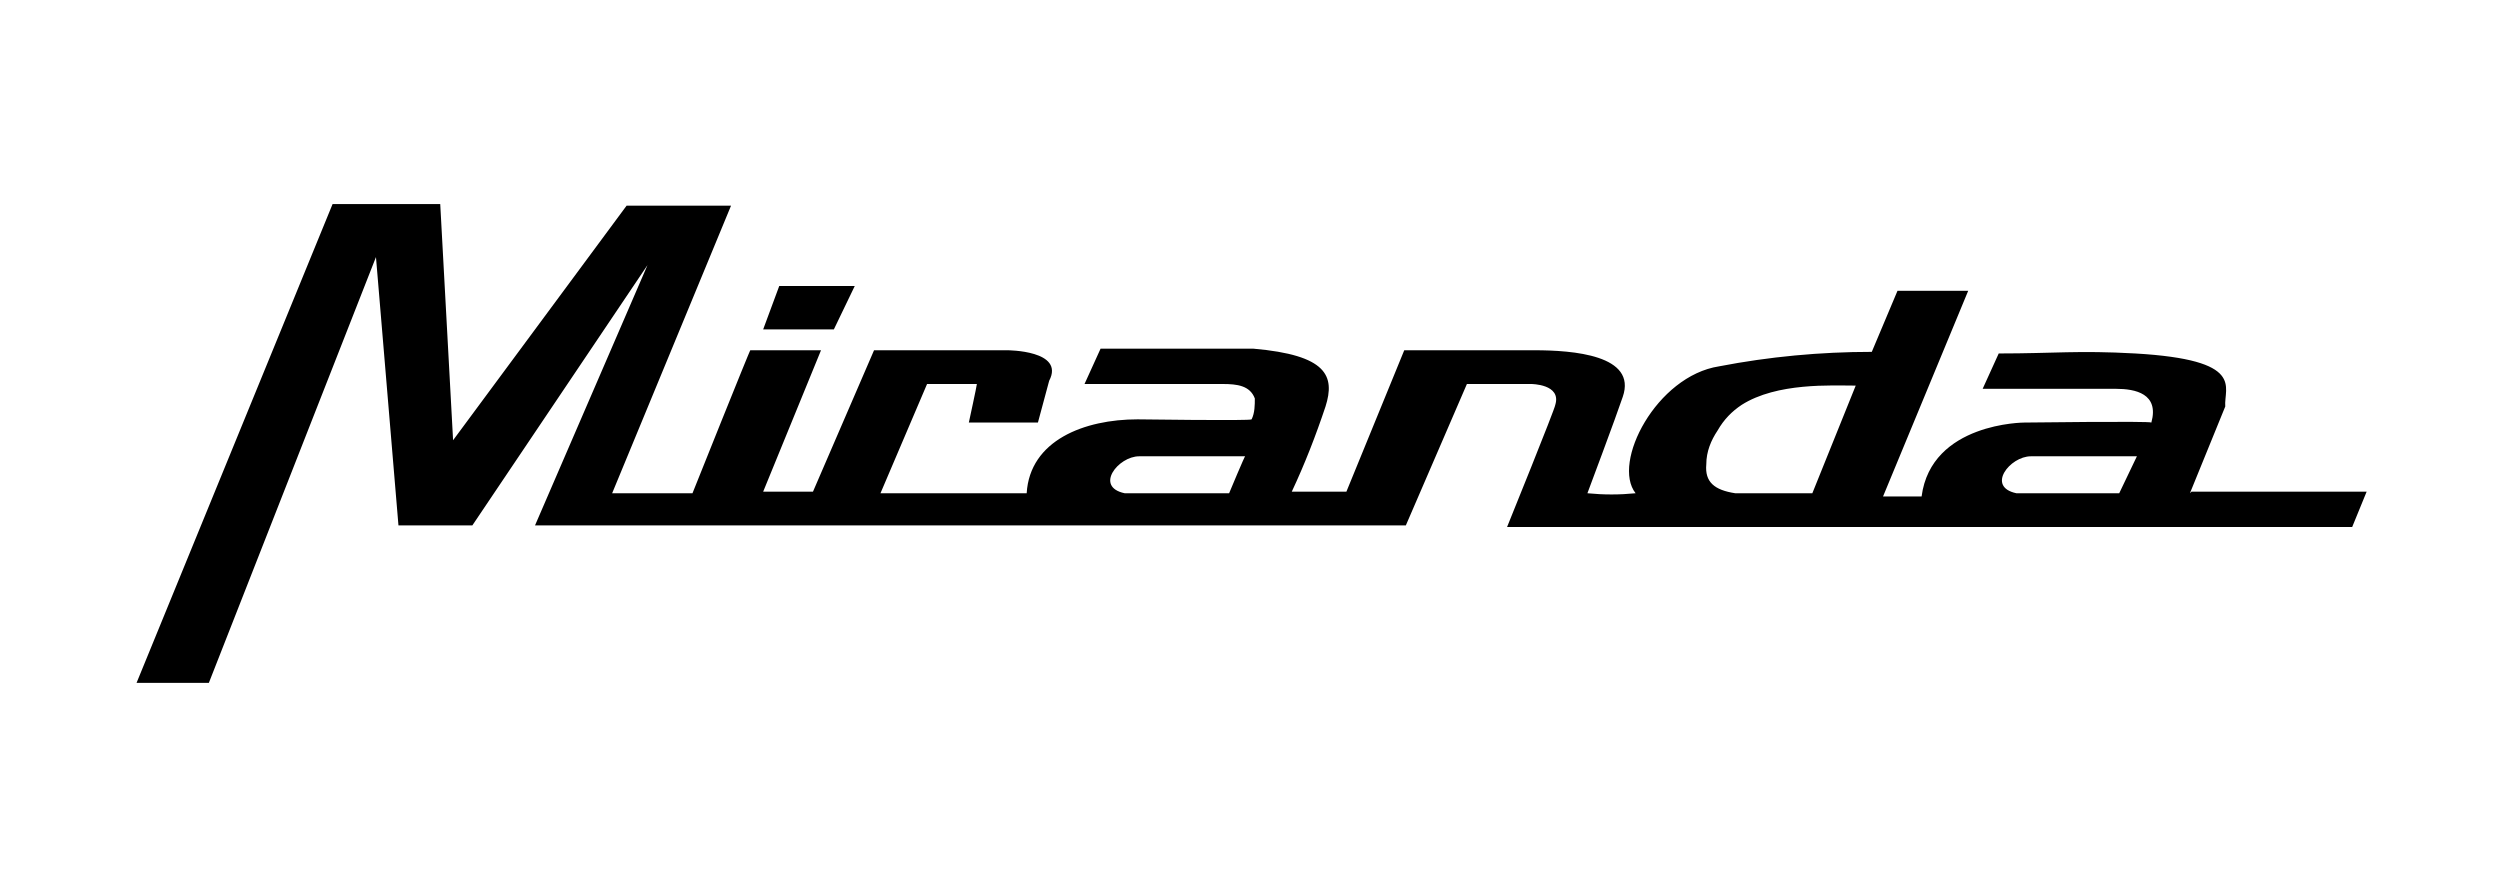 <svg data-name="Layer 1" xmlns="http://www.w3.org/2000/svg" viewBox="0 0 155.6 55.1" width="155.6" height="55.1"><path d="m136.3 30.7 2.2-5.4c-.1-1.2 1.3-2.9-5.6-3.3-3.6-.2-5 0-8.5 0l-1 2.2h8.3c1.2 0 2.7.3 2.2 2.1 0-.1-7.9 0-7.9 0s-5.8 0-6.4 4.6h-2.4l5.3-12.8h-4.4l-1.6 3.8c-3.2 0-6.4.3-9.5.9-3.9.6-6.7 6-5.2 7.9-1 .1-2 .1-3 0 0 0 1.8-4.8 2.2-6 .9-2.6-3.1-2.9-5.5-2.9h-8.1l-3.6 8.8h-3.4c.8-1.7 1.5-3.5 2.1-5.3.6-1.9.1-3.2-4.5-3.6h-9.5l-1 2.2h8.6c.9 0 1.7.1 2 .9 0 .4 0 .9-.2 1.3 0 .1-7 0-7.1 0-3.3 0-6.7 1.3-6.9 4.6h-9.1l2.9-6.8h3.1c0 .1-.5 2.4-.5 2.4h4.3l.7-2.6c1-1.9-2.6-1.9-2.6-1.9h-8.3l-3.8 8.8h-3.1l3.6-8.8h-4.4c0-.1-3.6 8.9-3.6 8.9h-5l7.4-17.9H39L28.2 27.4l-.8-14.7h-6.7L8.5 42.5H13L23.4 16l1.4 16.7h4.6l10.9-16.2-7 16.2h54.2l3.8-8.8h4s1.9 0 1.5 1.3c0 .2-3 7.6-3 7.6h52.6l.9-2.2h-10.9zm-59.8 0H70c-1.9-.4-.4-2.3.9-2.3h6.6c0-.1-1 2.3-1 2.3zm36.3 0H108c-1.3-.2-1.9-.7-1.8-1.8 0-.8.3-1.5.7-2.1.4-.7.9-1.2 1.5-1.6 2.2-1.4 5.6-1.2 7.1-1.2l-2.7 6.7zm19.2 0h-6.5c-1.9-.4-.4-2.3.9-2.3h6.6l-1.1 2.3zM52 20.5h-4.5l1-2.7h4.7l-1.3 2.7z" style="fill:#000;stroke-width:0"/></svg>